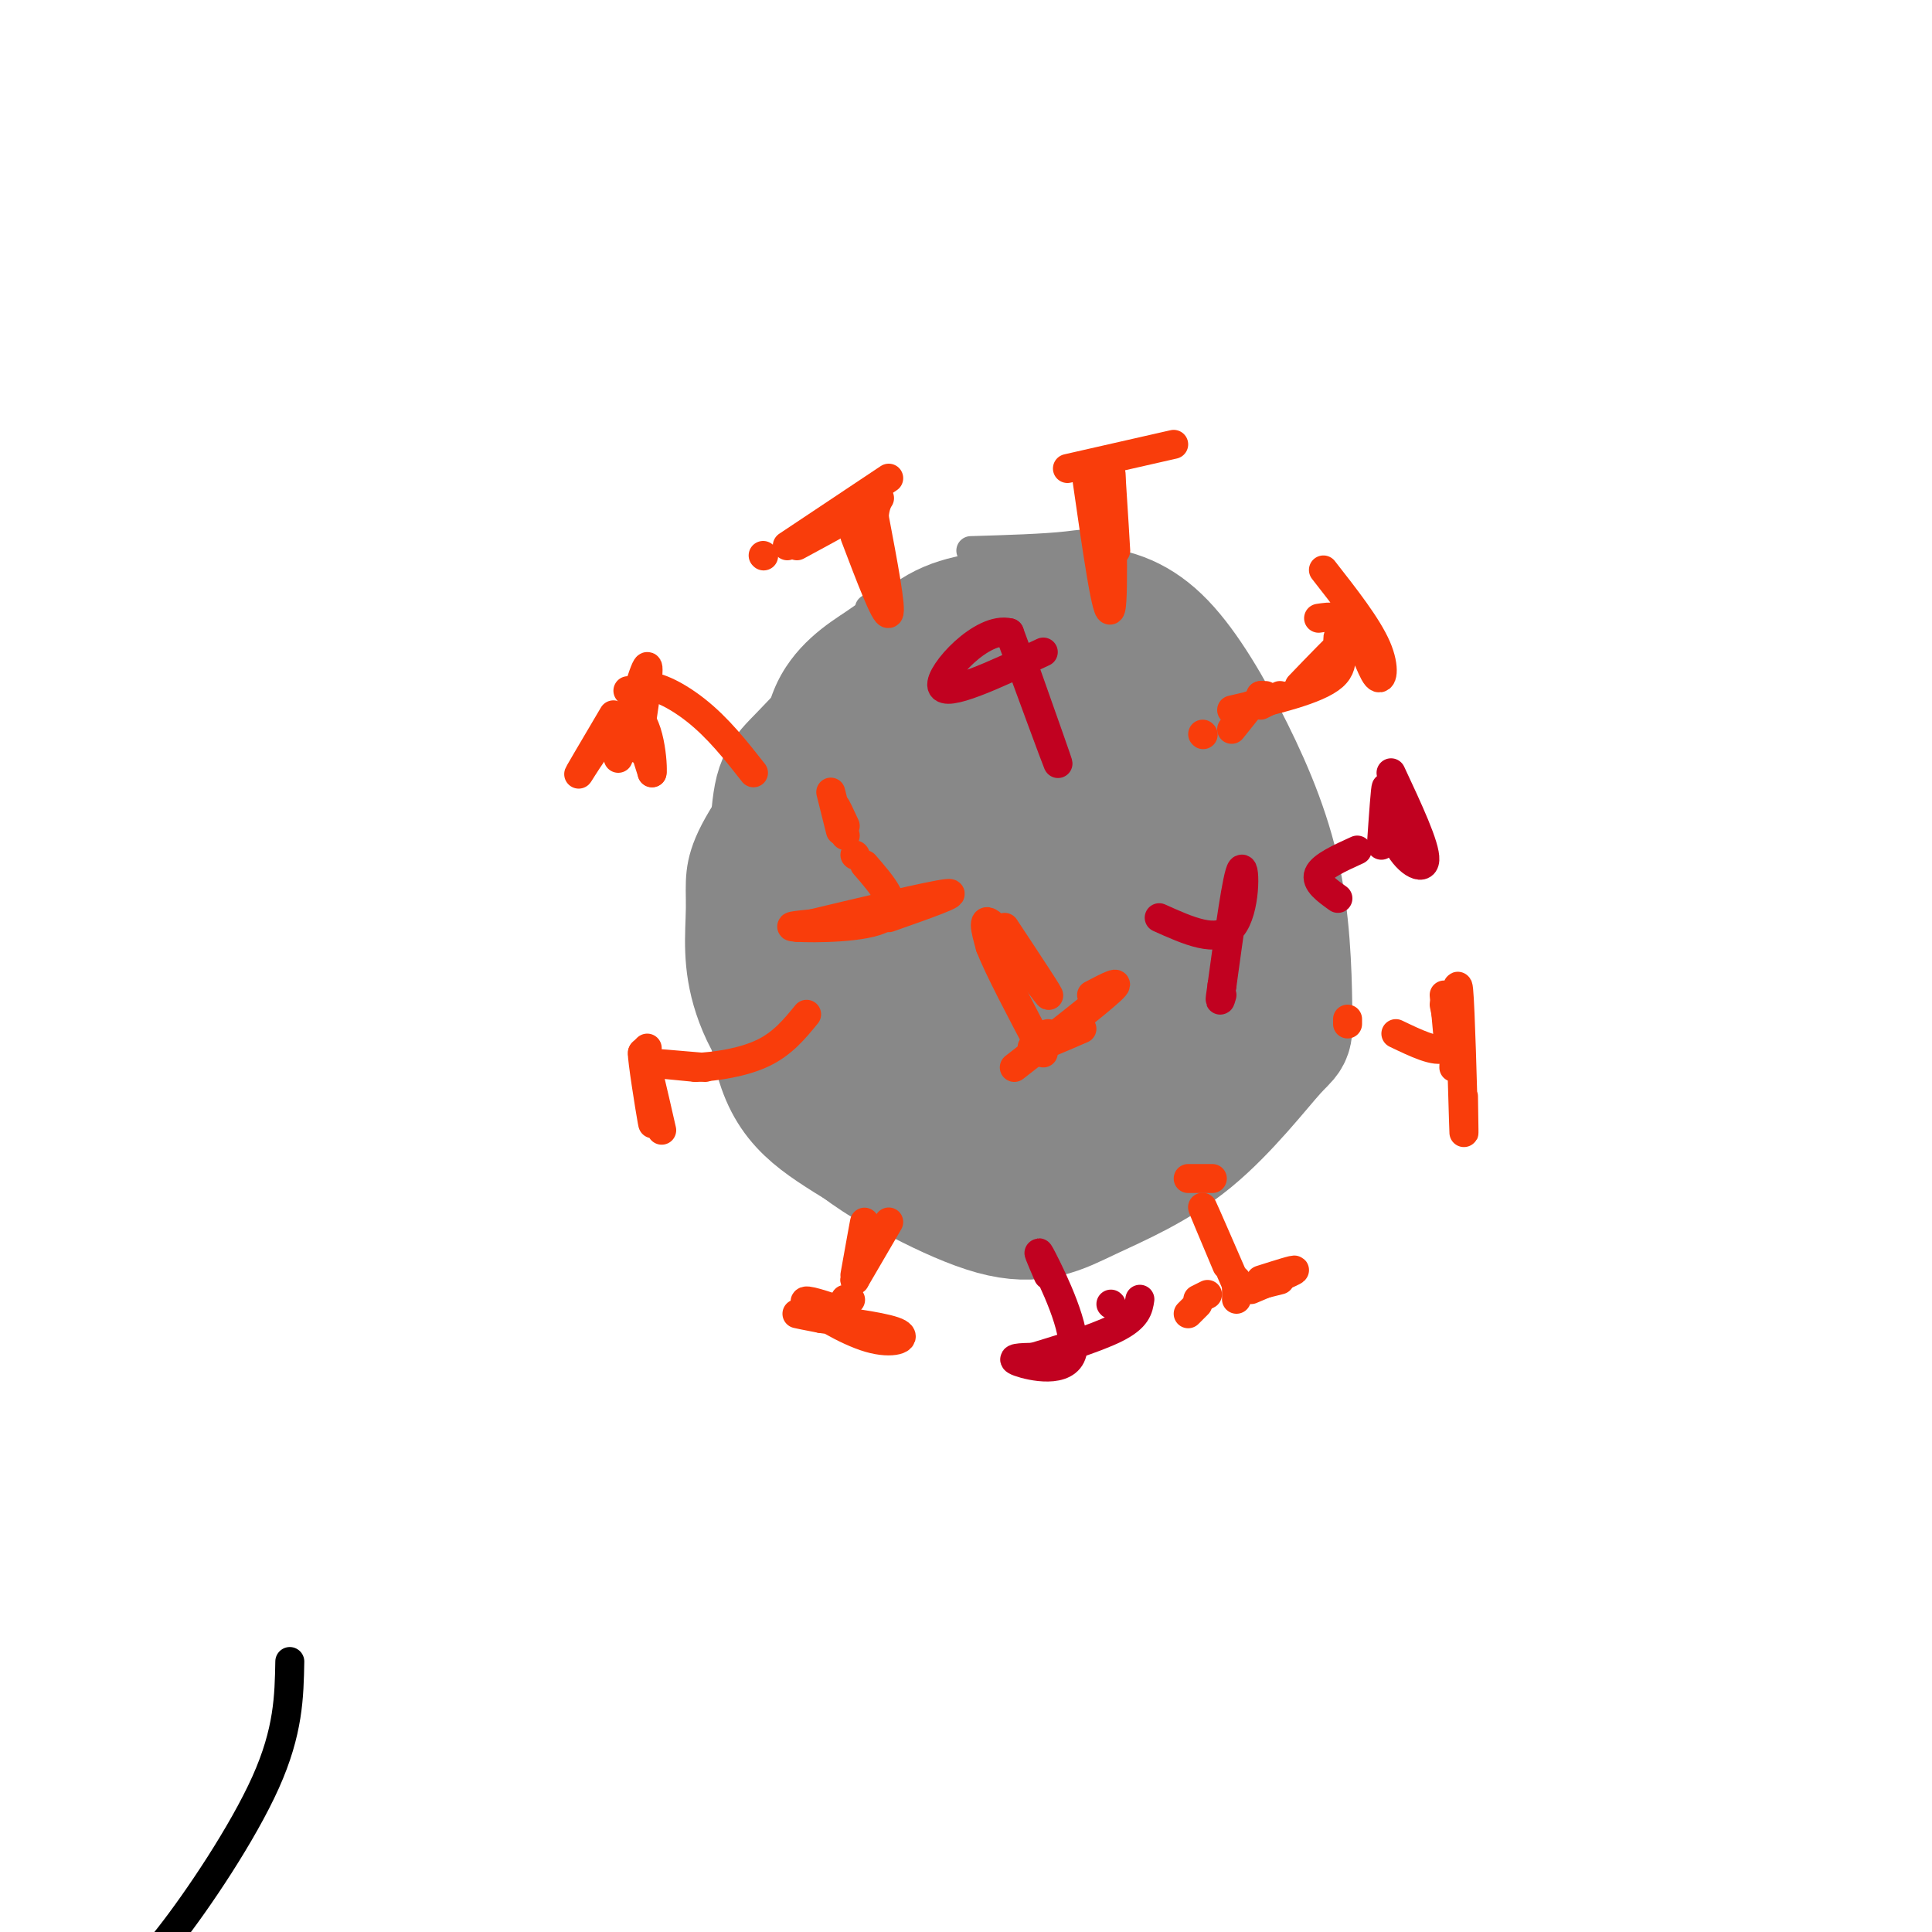<svg viewBox='0 0 400 400' version='1.1' xmlns='http://www.w3.org/2000/svg' xmlns:xlink='http://www.w3.org/1999/xlink'><g fill='none' stroke='#888888' stroke-width='6' stroke-linecap='round' stroke-linejoin='round'><path d='M227,137c0.000,0.000 -1.000,-3.000 -1,-3'/><path d='M207,127c-7.442,-0.355 -14.883,-0.710 -20,1c-5.117,1.710 -7.909,5.484 -11,14c-3.091,8.516 -6.479,21.774 -8,31c-1.521,9.226 -1.173,14.422 2,22c3.173,7.578 9.171,17.539 16,22c6.829,4.461 14.490,3.423 20,4c5.510,0.577 8.868,2.771 14,0c5.132,-2.771 12.038,-10.506 15,-15c2.962,-4.494 1.981,-5.747 1,-7'/><path d='M237,173c-4.985,-12.656 -9.970,-25.311 -15,-33c-5.030,-7.689 -10.104,-10.410 -17,-12c-6.896,-1.590 -15.613,-2.049 -20,-2c-4.387,0.049 -4.445,0.605 -8,3c-3.555,2.395 -10.606,6.628 -14,15c-3.394,8.372 -3.129,20.883 -2,28c1.129,7.117 3.123,8.842 5,13c1.877,4.158 3.637,10.750 10,17c6.363,6.250 17.329,12.158 26,14c8.671,1.842 15.046,-0.383 21,-3c5.954,-2.617 11.488,-5.628 16,-10c4.512,-4.372 8.004,-10.106 10,-15c1.996,-4.894 2.498,-8.947 3,-13'/><path d='M252,175c0.914,-5.032 1.699,-11.112 -2,-22c-3.699,-10.888 -11.880,-26.585 -17,-34c-5.120,-7.415 -7.177,-6.547 -12,-6c-4.823,0.547 -12.411,0.774 -20,1'/><path d='M168,144c-8.152,10.465 -16.304,20.929 -20,28c-3.696,7.071 -2.937,10.748 -3,16c-0.063,5.252 -0.946,12.080 2,21c2.946,8.920 9.723,19.934 23,25c13.277,5.066 33.053,4.185 45,2c11.947,-2.185 16.066,-5.674 21,-10c4.934,-4.326 10.683,-9.489 15,-15c4.317,-5.511 7.201,-11.368 8,-20c0.799,-8.632 -0.486,-20.038 -7,-30c-6.514,-9.962 -18.257,-18.481 -30,-27'/><path d='M184,126c0.000,0.000 -4.000,0.000 -4,0'/></g>
<g fill='none' stroke='#888888' stroke-width='28' stroke-linecap='round' stroke-linejoin='round'><path d='M231,133c0.000,0.000 -4.000,-1.000 -4,-1'/><path d='M206,131c-2.471,-0.046 -4.943,-0.093 -13,8c-8.057,8.093 -21.700,24.325 -28,33c-6.300,8.675 -5.258,9.793 -5,16c0.258,6.207 -0.269,17.501 1,25c1.269,7.499 4.333,11.201 8,15c3.667,3.799 7.935,7.696 13,11c5.065,3.304 10.926,6.015 19,7c8.074,0.985 18.363,0.243 27,-3c8.637,-3.243 15.624,-8.989 22,-15c6.376,-6.011 12.142,-12.287 13,-25c0.858,-12.713 -3.193,-31.861 -11,-46c-7.807,-14.139 -19.371,-23.268 -29,-27c-9.629,-3.732 -17.323,-2.066 -23,0c-5.677,2.066 -9.339,4.533 -13,7'/><path d='M187,137c-6.212,5.312 -15.241,15.091 -20,20c-4.759,4.909 -5.247,4.946 -6,15c-0.753,10.054 -1.772,30.124 0,42c1.772,11.876 6.335,15.558 15,21c8.665,5.442 21.432,12.644 30,15c8.568,2.356 12.936,-0.134 19,-3c6.064,-2.866 13.822,-6.109 21,-12c7.178,-5.891 13.774,-14.430 17,-18c3.226,-3.570 3.083,-2.170 3,-7c-0.083,-4.830 -0.104,-15.891 -2,-26c-1.896,-10.109 -5.666,-19.267 -10,-28c-4.334,-8.733 -9.233,-17.042 -14,-22c-4.767,-4.958 -9.401,-6.566 -15,-7c-5.599,-0.434 -12.161,0.306 -18,1c-5.839,0.694 -10.954,1.341 -16,6c-5.046,4.659 -10.023,13.329 -15,22'/><path d='M176,156c-5.115,10.287 -10.402,25.003 -13,33c-2.598,7.997 -2.505,9.274 2,15c4.505,5.726 13.423,15.902 19,22c5.577,6.098 7.811,8.119 16,9c8.189,0.881 22.331,0.624 30,1c7.669,0.376 8.864,1.387 14,-4c5.136,-5.387 14.213,-17.170 18,-25c3.787,-7.830 2.283,-11.707 1,-18c-1.283,-6.293 -2.344,-15.001 -8,-25c-5.656,-9.999 -15.907,-21.288 -21,-27c-5.093,-5.712 -5.028,-5.848 -10,-7c-4.972,-1.152 -14.982,-3.319 -23,-1c-8.018,2.319 -14.043,9.124 -18,14c-3.957,4.876 -5.845,7.822 -7,16c-1.155,8.178 -1.578,21.589 -2,35'/><path d='M174,194c0.218,8.203 1.763,11.209 4,15c2.237,3.791 5.165,8.366 10,9c4.835,0.634 11.576,-2.673 18,-6c6.424,-3.327 12.531,-6.676 16,-14c3.469,-7.324 4.300,-18.624 4,-28c-0.300,-9.376 -1.731,-16.826 -4,-21c-2.269,-4.174 -5.374,-5.070 -7,-6c-1.626,-0.930 -1.772,-1.893 -5,-3c-3.228,-1.107 -9.539,-2.358 -15,3c-5.461,5.358 -10.072,17.324 -13,26c-2.928,8.676 -4.173,14.061 -2,24c2.173,9.939 7.763,24.432 12,32c4.237,7.568 7.119,8.212 12,8c4.881,-0.212 11.761,-1.281 18,-7c6.239,-5.719 11.837,-16.090 14,-21c2.163,-4.910 0.890,-4.360 1,-8c0.110,-3.640 1.603,-11.468 0,-18c-1.603,-6.532 -6.301,-11.766 -11,-17'/><path d='M226,162c-4.597,-5.207 -10.591,-9.726 -16,-8c-5.409,1.726 -10.235,9.697 -13,14c-2.765,4.303 -3.470,4.938 -1,13c2.470,8.062 8.114,23.552 11,31c2.886,7.448 3.015,6.852 4,7c0.985,0.148 2.826,1.038 5,0c2.174,-1.038 4.681,-4.003 5,-10c0.319,-5.997 -1.550,-15.027 -3,-21c-1.450,-5.973 -2.481,-8.890 -7,-12c-4.519,-3.110 -12.527,-6.413 -16,0c-3.473,6.413 -2.411,22.544 1,32c3.411,9.456 9.170,12.238 16,13c6.830,0.762 14.731,-0.498 19,-1c4.269,-0.502 4.907,-0.248 8,-5c3.093,-4.752 8.640,-14.510 11,-21c2.360,-6.490 1.531,-9.711 -3,-15c-4.531,-5.289 -12.766,-12.644 -21,-20'/><path d='M226,159c-6.800,-3.498 -13.299,-2.243 -17,2c-3.701,4.243 -4.603,11.473 -4,20c0.603,8.527 2.712,18.352 6,25c3.288,6.648 7.754,10.118 12,12c4.246,1.882 8.271,2.177 13,-1c4.729,-3.177 10.162,-9.827 11,-19c0.838,-9.173 -2.921,-20.870 -8,-22c-5.079,-1.130 -11.480,8.308 -13,16c-1.520,7.692 1.840,13.639 -1,9c-2.840,-4.639 -11.880,-19.864 -17,-24c-5.120,-4.136 -6.320,2.818 -6,9c0.320,6.182 2.160,11.591 4,17'/><path d='M206,203c2.750,5.893 7.625,12.125 10,15c2.375,2.875 2.250,2.393 4,0c1.750,-2.393 5.375,-6.696 9,-11'/></g>
<g fill='none' stroke='#F93D0B' stroke-width='6' stroke-linecap='round' stroke-linejoin='round'><path d='M176,106c0.000,0.000 0.100,0.100 0.1,0.1'/><path d='M177,111c3.167,8.333 6.333,16.667 7,16c0.667,-0.667 -1.167,-10.333 -3,-20'/><path d='M181,107c0.244,-4.178 2.356,-4.622 0,-3c-2.356,1.622 -9.178,5.311 -16,9'/><path d='M158,115c0.000,0.000 0.100,0.100 0.1,0.1'/><path d='M163,113c0.000,0.000 21.000,-14.000 21,-14'/><path d='M261,144c0.000,0.000 0.100,0.100 0.1,0.1'/><path d='M269,142c4.083,-4.250 8.167,-8.500 9,-9c0.833,-0.500 -1.583,2.750 -4,6'/><path d='M259,146c0.000,0.000 -4.000,5.000 -4,5'/><path d='M249,152c0.000,0.000 0.100,0.100 0.1,0.1'/><path d='M273,128c2.458,-0.369 4.917,-0.738 7,2c2.083,2.738 3.792,8.583 5,10c1.208,1.417 1.917,-1.595 0,-6c-1.917,-4.405 -6.458,-10.202 -11,-16'/><path d='M261,146c0.000,0.000 4.000,-2.000 4,-2'/><path d='M273,141c3.393,-3.071 6.786,-6.143 7,-8c0.214,-1.857 -2.750,-2.500 -3,-1c-0.250,1.500 2.214,5.143 -1,8c-3.214,2.857 -12.107,4.929 -21,7'/><path d='M261,144c0.000,0.000 1.000,0.000 1,0'/><path d='M230,100c0.500,7.167 1.000,14.333 1,14c0.000,-0.333 -0.500,-8.167 -1,-16'/><path d='M230,98c0.067,4.933 0.733,25.267 0,28c-0.733,2.733 -2.867,-12.133 -5,-27'/><path d='M221,97c0.000,0.000 22.000,-5.000 22,-5'/><path d='M212,201c0.000,0.000 -1.000,-1.000 -1,-1'/><path d='M207,193c0.000,0.000 0.100,0.100 0.1,0.1'/><path d='M208,192c5.000,7.556 10.000,15.111 9,14c-1.000,-1.111 -8.000,-10.889 -11,-14c-3.000,-3.111 -2.000,0.444 -1,4'/><path d='M205,196c1.667,4.333 6.333,13.167 11,22'/><path d='M210,221c8.667,-6.750 17.333,-13.500 20,-16c2.667,-2.500 -0.667,-0.750 -4,1'/><path d='M217,214c-2.083,1.583 -4.167,3.167 -3,3c1.167,-0.167 5.583,-2.083 10,-4'/><path d='M246,244c0.000,0.000 5.000,0.000 5,0'/><path d='M256,265c0.000,0.000 0.000,4.000 0,4'/><path d='M254,262c-2.667,-6.333 -5.333,-12.667 -5,-12c0.333,0.667 3.667,8.333 7,16'/><path d='M246,272c0.000,0.000 2.000,-2.000 2,-2'/><path d='M261,265c3.667,-1.167 7.333,-2.333 7,-2c-0.333,0.333 -4.667,2.167 -9,4'/><path d='M248,269c0.000,0.000 2.000,-1.000 2,-1'/><path d='M261,266c0.000,0.000 4.000,-1.000 4,-1'/><path d='M184,253c0.000,0.000 -7.000,12.000 -7,12'/><path d='M176,269c0.000,0.000 0.100,0.100 0.1,0.1'/><path d='M177,264c1.000,-5.583 2.000,-11.167 2,-11c0.000,0.167 -1.000,6.083 -2,12'/><path d='M175,269c0.000,0.000 0.000,1.000 0,1'/><path d='M173,271c-3.732,-1.226 -7.464,-2.452 -6,-1c1.464,1.452 8.125,5.583 13,7c4.875,1.417 7.964,0.119 6,-1c-1.964,-1.119 -8.982,-2.060 -16,-3'/><path d='M170,273c-3.500,-0.667 -4.250,-0.833 -5,-1'/><path d='M146,221c-5.833,-0.500 -11.667,-1.000 -12,-1c-0.333,0.000 4.833,0.500 10,1'/><path d='M144,221c4.267,-0.156 9.933,-1.044 14,-3c4.067,-1.956 6.533,-4.978 9,-8'/><path d='M134,217c0.000,0.000 -1.000,1.000 -1,1'/><path d='M134,224c0.733,5.289 1.467,10.578 1,8c-0.467,-2.578 -2.133,-13.022 -2,-14c0.133,-0.978 2.067,7.511 4,16'/><path d='M172,164c0.000,0.000 2.000,8.000 2,8'/><path d='M177,177c0.000,0.000 0.100,0.100 0.1,0.1'/><path d='M175,173c-1.000,-2.833 -2.000,-5.667 -2,-6c0.000,-0.333 1.000,1.833 2,4'/><path d='M179,179c3.822,4.400 7.644,8.800 4,11c-3.644,2.200 -14.756,2.200 -18,2c-3.244,-0.200 1.378,-0.600 6,-1'/><path d='M184,190c7.583,-2.667 15.167,-5.333 12,-5c-3.167,0.333 -17.083,3.667 -31,7'/><path d='M279,211c0.000,0.000 0.000,1.000 0,1'/><path d='M289,214c4.167,2.000 8.333,4.000 10,3c1.667,-1.000 0.833,-5.000 0,-9'/><path d='M299,206c0.000,0.000 1.000,11.000 1,11'/><path d='M301,221c0.311,-9.867 0.622,-19.733 1,-16c0.378,3.733 0.822,21.067 1,27c0.178,5.933 0.089,0.467 0,-5'/><path d='M156,160c-3.667,-4.667 -7.333,-9.333 -12,-13c-4.667,-3.667 -10.333,-6.333 -12,-4c-1.667,2.333 0.667,9.667 3,17'/><path d='M135,160c0.298,-0.940 -0.458,-11.792 -4,-12c-3.542,-0.208 -9.869,10.226 -11,12c-1.131,1.774 2.935,-5.113 7,-12'/><path d='M130,143c0.000,0.000 0.100,0.100 0.1,0.1'/><path d='M128,157c2.667,-9.333 5.333,-18.667 6,-19c0.667,-0.333 -0.667,8.333 -2,17'/></g>
<g fill='none' stroke='#000000' stroke-width='6' stroke-linecap='round' stroke-linejoin='round'><path d='M60,344c-0.133,7.222 -0.267,14.444 -5,25c-4.733,10.556 -14.067,24.444 -20,32c-5.933,7.556 -8.467,8.778 -11,10'/></g>
<g fill='none' stroke='#C10120' stroke-width='6' stroke-linecap='round' stroke-linejoin='round'><path d='M240,190c6.022,2.711 12.044,5.422 15,2c2.956,-3.422 2.844,-12.978 2,-12c-0.844,0.978 -2.422,12.489 -4,24'/><path d='M253,204c-0.667,4.333 -0.333,3.167 0,2'/><path d='M212,138c3.750,10.583 7.500,21.167 7,20c-0.500,-1.167 -5.250,-14.083 -10,-27'/><path d='M209,131c-5.600,-1.444 -14.600,8.444 -14,11c0.600,2.556 10.800,-2.222 21,-7'/><path d='M217,264c-1.446,-3.351 -2.893,-6.702 -1,-3c1.893,3.702 7.125,14.458 6,19c-1.125,4.542 -8.607,2.869 -11,2c-2.393,-0.869 0.304,-0.935 3,-1'/><path d='M214,281c4.022,-1.222 12.578,-3.778 17,-6c4.422,-2.222 4.711,-4.111 5,-6'/><path d='M230,270c0.000,0.000 0.100,0.100 0.1,0.1'/><path d='M277,186c-2.333,-1.667 -4.667,-3.333 -4,-5c0.667,-1.667 4.333,-3.333 8,-5'/><path d='M286,175c0.417,-6.089 0.833,-12.179 1,-12c0.167,0.179 0.083,6.625 2,11c1.917,4.375 5.833,6.679 6,4c0.167,-2.679 -3.417,-10.339 -7,-18'/></g>
</svg>
